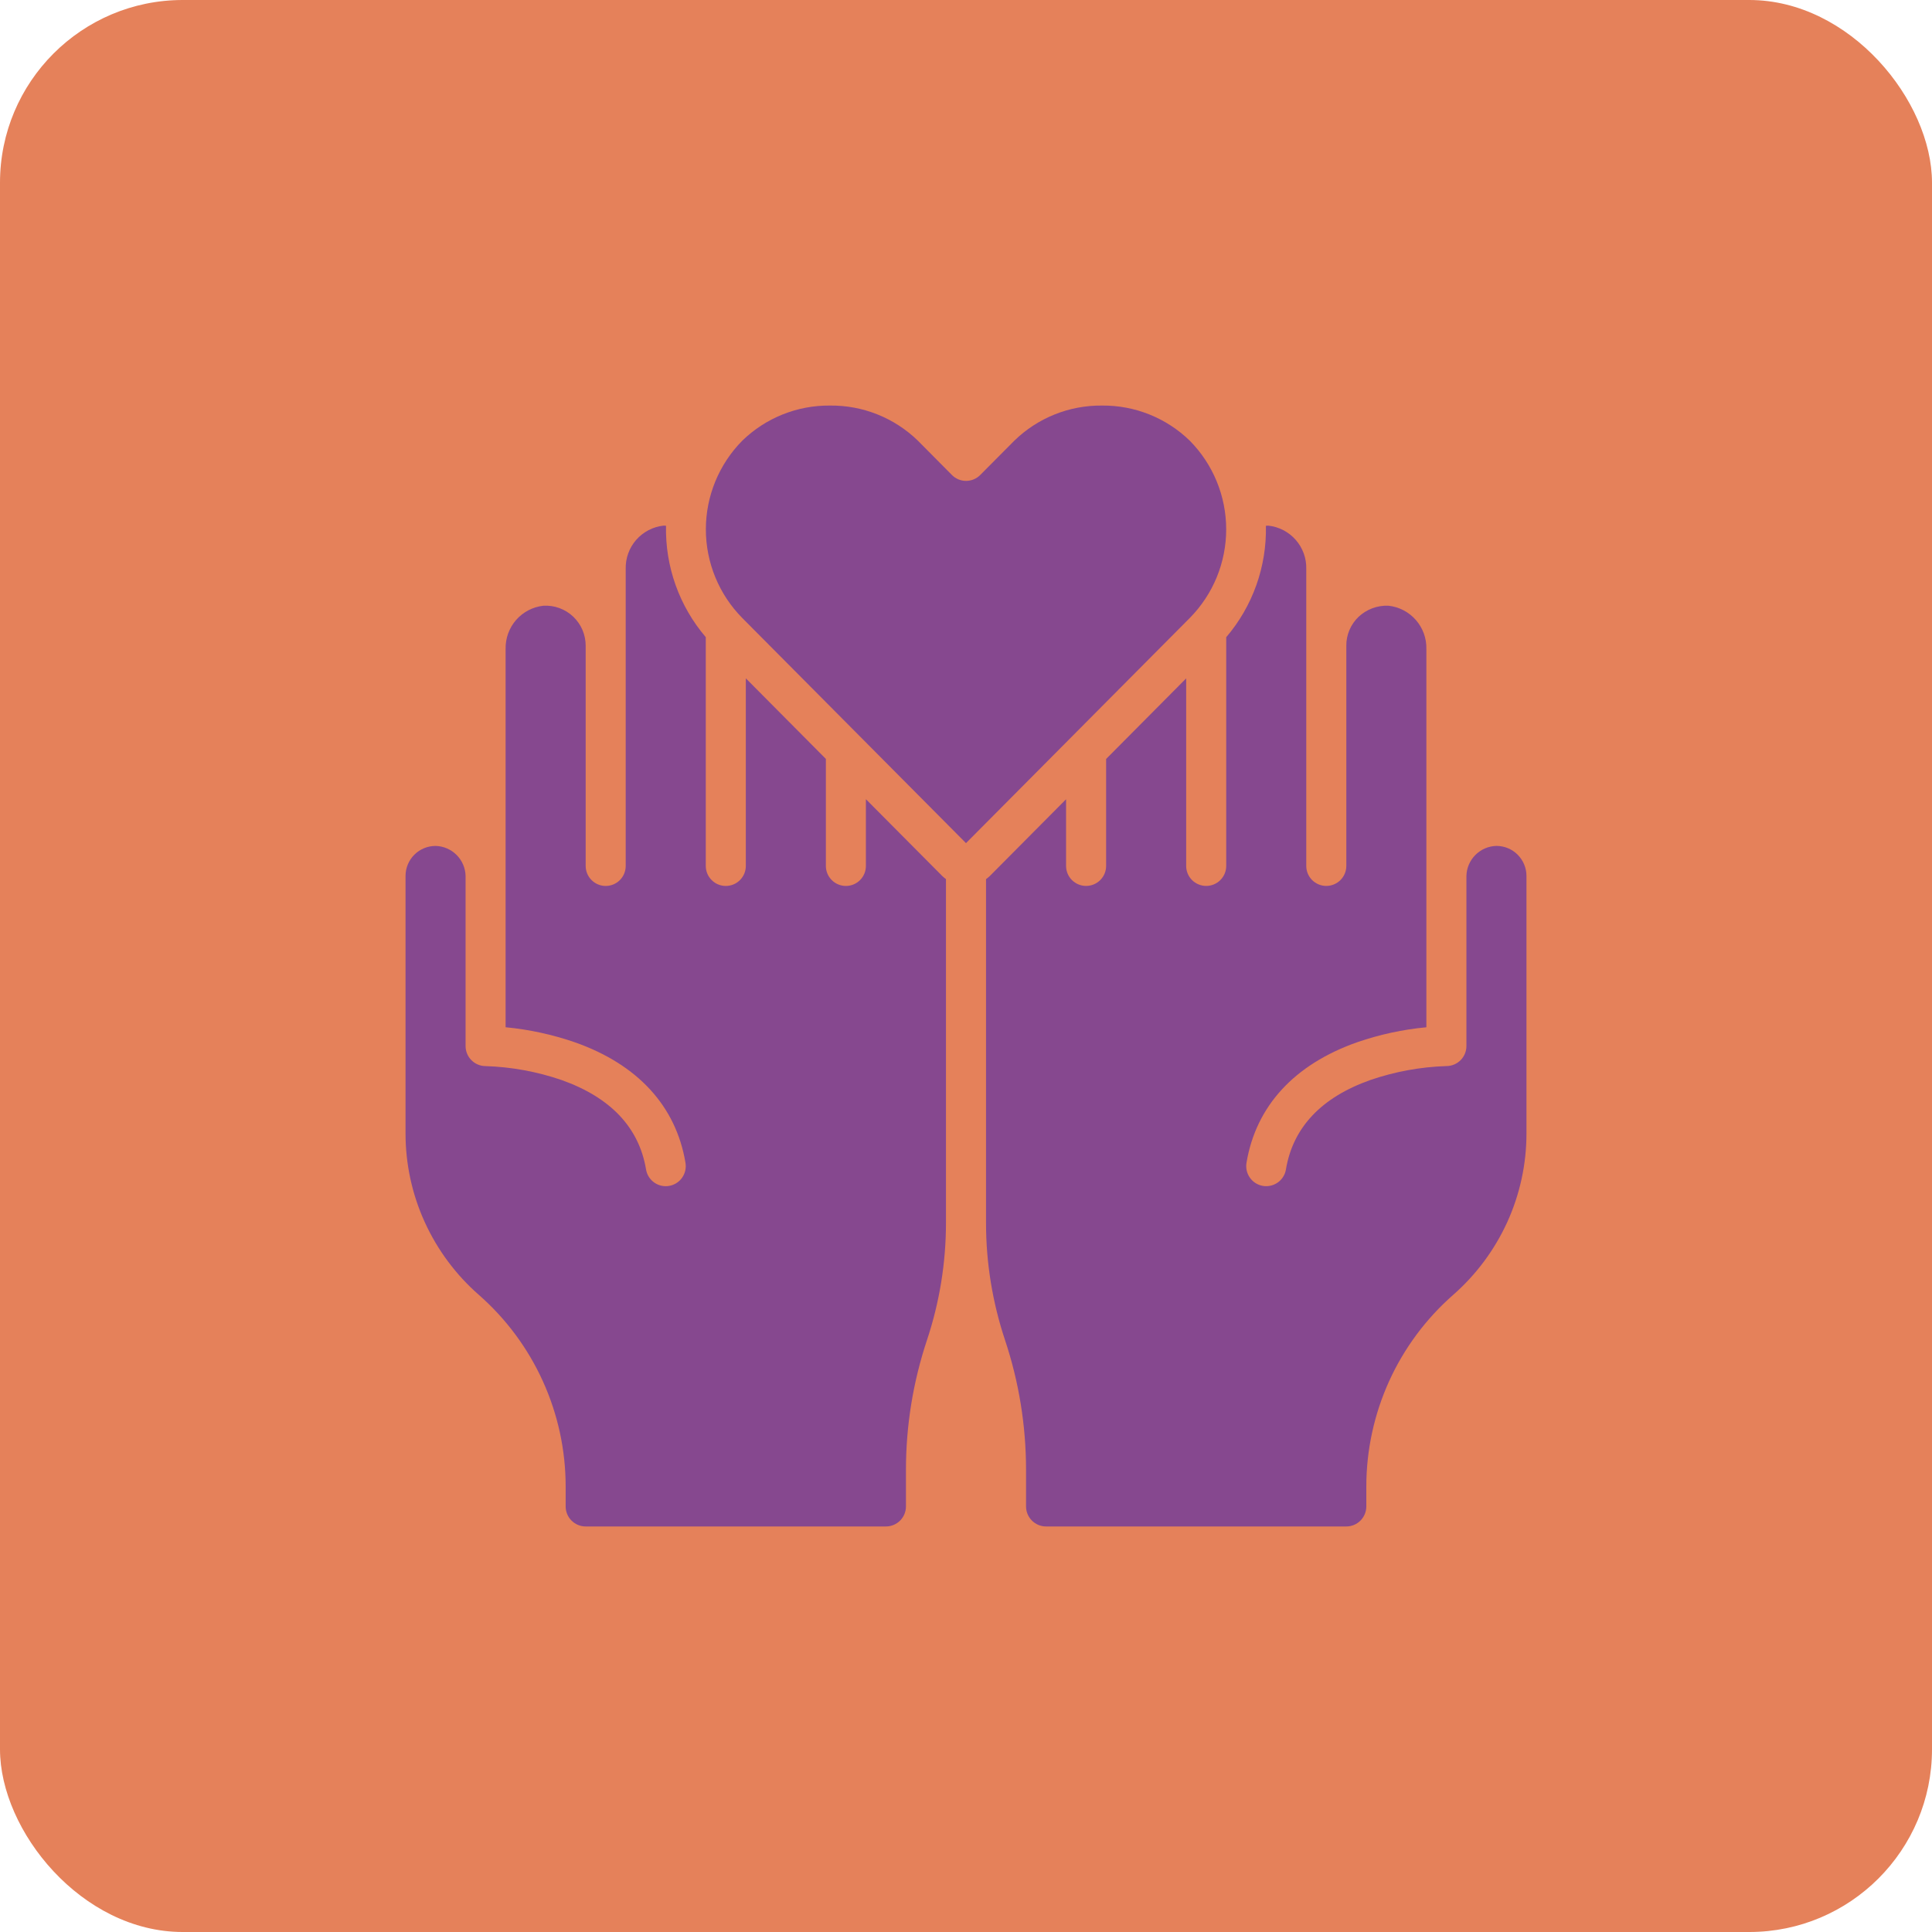<svg xmlns="http://www.w3.org/2000/svg" width="74" height="74" viewBox="0 0 74 74" fill="none"><rect width="74" height="74" rx="7" fill="#E5815A"></rect><path d="M18.338 49.594C19.383 50.511 20.22 51.639 20.794 52.905C21.368 54.171 21.666 55.544 21.666 56.934V57.7C21.666 57.904 21.747 58.099 21.891 58.243C22.035 58.386 22.23 58.467 22.433 58.467H33.933C34.136 58.467 34.331 58.386 34.475 58.243C34.619 58.099 34.7 57.904 34.7 57.7V56.29C34.701 54.603 34.973 52.927 35.506 51.326C35.987 49.881 36.232 48.368 36.233 46.844V33.672C36.183 33.636 36.135 33.596 36.091 33.553L33.166 30.611V33.167C33.166 33.37 33.086 33.566 32.942 33.709C32.798 33.853 32.603 33.934 32.4 33.934C32.197 33.934 32.002 33.853 31.858 33.709C31.714 33.566 31.633 33.37 31.633 33.167V29.068L28.567 25.982V33.167C28.567 33.37 28.486 33.566 28.342 33.709C28.198 33.853 28.003 33.934 27.8 33.934C27.596 33.934 27.401 33.853 27.258 33.709C27.114 33.566 27.033 33.37 27.033 33.167V24.405C26.018 23.219 25.476 21.7 25.51 20.138C25.476 20.138 25.445 20.131 25.411 20.133C25.006 20.178 24.634 20.374 24.366 20.68C24.099 20.987 23.956 21.383 23.966 21.79V24.734V33.167C23.966 33.37 23.886 33.566 23.742 33.709C23.598 33.853 23.403 33.934 23.2 33.934C22.997 33.934 22.802 33.853 22.658 33.709C22.514 33.566 22.433 33.37 22.433 33.167V24.734C22.433 24.525 22.391 24.318 22.309 24.126C22.226 23.934 22.105 23.761 21.954 23.617C21.802 23.474 21.622 23.363 21.426 23.291C21.23 23.219 21.021 23.189 20.812 23.201C20.408 23.245 20.035 23.441 19.767 23.747C19.5 24.054 19.357 24.45 19.366 24.857V39.346C20.269 39.432 21.158 39.625 22.015 39.921C24.427 40.769 25.894 42.368 26.256 44.541C26.289 44.742 26.241 44.947 26.123 45.113C26.005 45.278 25.826 45.39 25.626 45.423C25.584 45.43 25.542 45.434 25.5 45.434C25.319 45.434 25.143 45.369 25.005 45.252C24.867 45.134 24.774 44.972 24.745 44.793C24.476 43.183 23.385 42.033 21.505 41.366C20.568 41.045 19.589 40.866 18.6 40.834C18.396 40.834 18.201 40.753 18.058 40.609C17.914 40.465 17.833 40.27 17.833 40.067V33.55C17.826 33.248 17.702 32.96 17.488 32.746C17.274 32.532 16.986 32.408 16.683 32.401C16.378 32.401 16.086 32.522 15.87 32.737C15.654 32.953 15.533 33.245 15.533 33.55V43.417C15.533 44.587 15.783 45.743 16.268 46.808C16.753 47.873 17.458 48.823 18.338 49.594Z" fill="#86488F"></path><path d="M58.467 33.55C58.467 33.245 58.345 32.953 58.13 32.737C57.914 32.521 57.622 32.4 57.317 32.4C57.014 32.407 56.726 32.531 56.512 32.745C56.298 32.959 56.174 33.247 56.167 33.55V40.067C56.167 40.27 56.086 40.465 55.942 40.609C55.798 40.752 55.603 40.833 55.4 40.833C54.411 40.865 53.432 41.044 52.496 41.364C50.614 42.028 49.523 43.18 49.254 44.792C49.225 44.971 49.133 45.133 48.995 45.251C48.856 45.368 48.681 45.433 48.5 45.433C48.458 45.434 48.415 45.43 48.373 45.423C48.173 45.389 47.994 45.278 47.876 45.112C47.758 44.947 47.71 44.741 47.743 44.541C48.105 42.367 49.572 40.769 51.986 39.919C52.842 39.624 53.731 39.431 54.633 39.347V24.856C54.643 24.448 54.498 24.05 54.228 23.744C53.958 23.437 53.583 23.243 53.177 23.2C52.968 23.192 52.76 23.225 52.564 23.298C52.368 23.371 52.189 23.483 52.037 23.625C51.887 23.768 51.768 23.94 51.687 24.131C51.606 24.321 51.565 24.526 51.567 24.733V33.167C51.567 33.37 51.486 33.565 51.342 33.709C51.198 33.852 51.003 33.933 50.8 33.933C50.597 33.933 50.402 33.852 50.258 33.709C50.114 33.565 50.033 33.37 50.033 33.167V24.733V21.789C50.043 21.381 49.898 20.984 49.628 20.677C49.358 20.37 48.983 20.176 48.577 20.133C48.547 20.133 48.517 20.138 48.487 20.139C48.522 21.7 47.981 23.219 46.967 24.407V33.167C46.967 33.37 46.886 33.565 46.742 33.709C46.598 33.852 46.403 33.933 46.2 33.933C45.997 33.933 45.802 33.852 45.658 33.709C45.514 33.565 45.433 33.37 45.433 33.167V25.984L42.367 29.07V33.167C42.367 33.37 42.286 33.565 42.142 33.709C41.998 33.852 41.803 33.933 41.6 33.933C41.397 33.933 41.202 33.852 41.058 33.709C40.914 33.565 40.833 33.37 40.833 33.167V30.613L37.91 33.555C37.865 33.598 37.817 33.637 37.767 33.673V46.844C37.767 48.367 38.013 49.88 38.494 51.326C39.027 52.926 39.299 54.602 39.3 56.289V57.7C39.3 57.903 39.381 58.098 39.525 58.242C39.668 58.386 39.863 58.467 40.067 58.467H51.567C51.77 58.467 51.965 58.386 52.109 58.242C52.252 58.098 52.333 57.903 52.333 57.7V56.933C52.334 55.544 52.632 54.171 53.205 52.905C53.779 51.64 54.616 50.512 55.661 49.596C56.54 48.824 57.245 47.875 57.731 46.811C58.216 45.745 58.467 44.588 58.467 43.417V33.55Z" fill="#86488F"></path><path d="M45.574 16.883C44.674 16.006 43.464 15.521 42.208 15.534C40.954 15.521 39.746 16.006 38.848 16.882L37.545 18.193C37.474 18.265 37.389 18.322 37.295 18.361C37.202 18.399 37.101 18.419 37 18.419C36.898 18.419 36.798 18.398 36.705 18.359C36.612 18.319 36.527 18.262 36.456 18.189L35.16 16.882C34.26 16.005 33.049 15.52 31.792 15.534C30.537 15.521 29.327 16.006 28.428 16.882C27.536 17.786 27.036 19.005 27.036 20.275C27.036 21.545 27.536 22.764 28.428 23.668L37 32.294L45.574 23.667C46.466 22.763 46.966 21.545 46.966 20.275C46.966 19.005 46.466 17.787 45.574 16.883Z" fill="#86488F"></path></svg>
